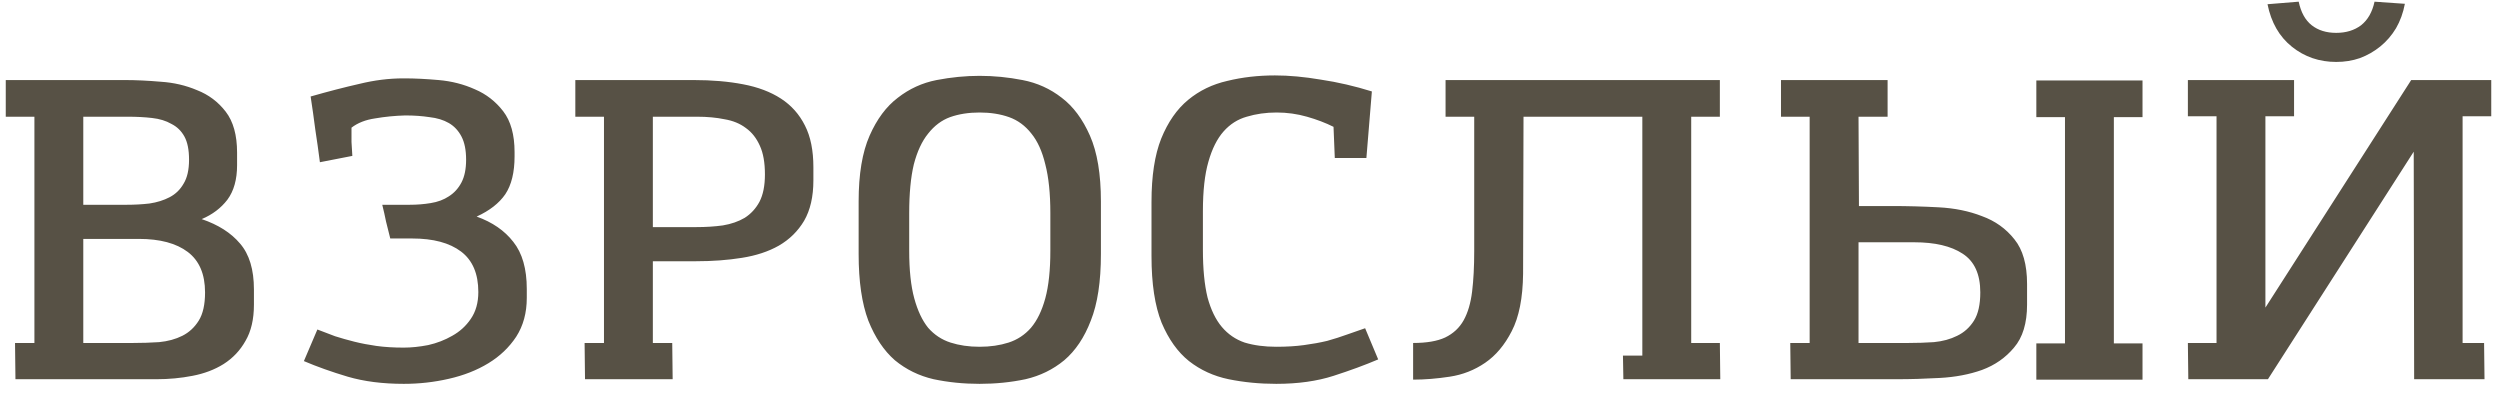 <?xml version="1.0" encoding="UTF-8"?> <svg xmlns="http://www.w3.org/2000/svg" width="178" height="28" viewBox="0 0 178 28" fill="none"> <path d="M0.41 8.31V5.7H8.9C9.68 5.7 10.53 5.74 11.45 5.82C12.37 5.88 13.23 6.08 14.03 6.42C14.85 6.74 15.53 7.25 16.07 7.95C16.61 8.65 16.88 9.62 16.88 10.86V11.76C16.88 12.78 16.65 13.6 16.19 14.22C15.73 14.82 15.12 15.28 14.36 15.6C15.54 16 16.45 16.58 17.09 17.34C17.75 18.1 18.08 19.19 18.08 20.61V21.69C18.08 22.73 17.88 23.59 17.48 24.27C17.1 24.95 16.58 25.5 15.92 25.92C15.28 26.32 14.54 26.6 13.7 26.76C12.88 26.92 12.03 27 11.15 27H1.1L1.07 24.42H2.45V8.31H0.41ZM14.6 20.82C14.6 19.52 14.19 18.56 13.37 17.94C12.55 17.32 11.39 17.01 9.89 17.01H5.93V24.42H9.47C10.09 24.42 10.71 24.4 11.33 24.36C11.95 24.3 12.5 24.15 12.98 23.91C13.46 23.67 13.85 23.31 14.15 22.83C14.45 22.35 14.6 21.68 14.6 20.82ZM13.46 11.37C13.46 10.67 13.35 10.12 13.13 9.72C12.91 9.32 12.6 9.02 12.2 8.82C11.82 8.6 11.36 8.46 10.82 8.4C10.3 8.34 9.73 8.31 9.11 8.31H5.93V14.58H9.02C9.58 14.58 10.12 14.55 10.64 14.49C11.18 14.41 11.66 14.26 12.08 14.04C12.5 13.82 12.83 13.5 13.07 13.08C13.33 12.66 13.46 12.09 13.46 11.37ZM33.187 11.37C33.187 10.69 33.077 10.14 32.857 9.72C32.637 9.3 32.337 8.98 31.957 8.76C31.577 8.54 31.117 8.4 30.577 8.34C30.057 8.26 29.497 8.22 28.897 8.22H28.837C28.117 8.24 27.407 8.31 26.707 8.43C26.027 8.53 25.467 8.75 25.027 9.09C25.027 9.43 25.027 9.77 25.027 10.11C25.047 10.43 25.067 10.76 25.087 11.1L22.777 11.55C22.677 10.77 22.567 9.99 22.447 9.21C22.347 8.43 22.237 7.65 22.117 6.87C23.377 6.51 24.537 6.21 25.597 5.97C26.657 5.71 27.697 5.58 28.717 5.58H28.807C29.527 5.58 30.337 5.62 31.237 5.7C32.157 5.78 33.017 6 33.817 6.36C34.617 6.7 35.287 7.22 35.827 7.92C36.367 8.62 36.637 9.59 36.637 10.83V11.13C36.637 12.27 36.417 13.17 35.977 13.83C35.537 14.47 34.857 15 33.937 15.42C35.057 15.82 35.927 16.42 36.547 17.22C37.187 18.02 37.507 19.14 37.507 20.58V21.21C37.507 22.27 37.257 23.19 36.757 23.97C36.257 24.73 35.597 25.36 34.777 25.86C33.957 26.36 33.017 26.73 31.957 26.97C30.917 27.21 29.847 27.33 28.747 27.33C27.247 27.33 25.917 27.16 24.757 26.82C23.617 26.48 22.577 26.11 21.637 25.71L22.597 23.46C23.017 23.62 23.437 23.78 23.857 23.94C24.297 24.08 24.757 24.21 25.237 24.33C25.717 24.45 26.237 24.55 26.797 24.63C27.377 24.71 28.027 24.75 28.747 24.75C29.287 24.75 29.867 24.69 30.487 24.57C31.107 24.43 31.677 24.21 32.197 23.91C32.737 23.61 33.177 23.21 33.517 22.71C33.877 22.19 34.057 21.55 34.057 20.79C34.057 19.49 33.647 18.53 32.827 17.91C32.007 17.29 30.847 16.98 29.347 16.98H27.787C27.687 16.58 27.587 16.18 27.487 15.78C27.407 15.38 27.317 14.98 27.217 14.58H29.167C29.687 14.58 30.187 14.54 30.667 14.46C31.167 14.38 31.597 14.22 31.957 13.98C32.337 13.74 32.637 13.41 32.857 12.99C33.077 12.57 33.187 12.03 33.187 11.37ZM40.963 8.31V5.7H49.393C50.693 5.7 51.863 5.8 52.903 6C53.963 6.2 54.863 6.54 55.603 7.02C56.343 7.5 56.913 8.14 57.313 8.94C57.713 9.72 57.913 10.71 57.913 11.91V12.84C57.913 14 57.693 14.96 57.253 15.72C56.813 16.46 56.213 17.05 55.453 17.49C54.713 17.91 53.833 18.2 52.813 18.36C51.813 18.52 50.733 18.6 49.573 18.6H46.483V24.42H47.863L47.893 27H41.653L41.623 24.42H43.003V8.31H40.963ZM54.463 12.42C54.463 11.58 54.343 10.9 54.103 10.38C53.863 9.84 53.533 9.42 53.113 9.12C52.693 8.8 52.183 8.59 51.583 8.49C51.003 8.37 50.353 8.31 49.633 8.31H46.483V16.17H49.573C50.253 16.17 50.883 16.13 51.463 16.05C52.063 15.95 52.583 15.77 53.023 15.51C53.463 15.23 53.813 14.85 54.073 14.37C54.333 13.87 54.463 13.22 54.463 12.42ZM69.745 5.4C70.765 5.4 71.785 5.5 72.805 5.7C73.845 5.9 74.775 6.32 75.595 6.96C76.415 7.58 77.085 8.48 77.605 9.66C78.125 10.84 78.385 12.4 78.385 14.34V18.09C78.385 20.05 78.145 21.63 77.665 22.83C77.205 24.03 76.575 24.97 75.775 25.65C74.975 26.31 74.055 26.76 73.015 27C71.975 27.22 70.885 27.33 69.745 27.33C68.605 27.33 67.515 27.22 66.475 27C65.435 26.76 64.515 26.31 63.715 25.65C62.935 24.97 62.305 24.03 61.825 22.83C61.365 21.61 61.135 20.03 61.135 18.09V14.34C61.135 12.4 61.395 10.84 61.915 9.66C62.435 8.48 63.105 7.58 63.925 6.96C64.745 6.32 65.665 5.9 66.685 5.7C67.725 5.5 68.745 5.4 69.745 5.4ZM69.745 8.01C68.965 8.01 68.265 8.12 67.645 8.34C67.045 8.56 66.525 8.95 66.085 9.51C65.645 10.05 65.305 10.78 65.065 11.7C64.845 12.62 64.735 13.78 64.735 15.18V17.85C64.735 19.23 64.855 20.36 65.095 21.24C65.335 22.12 65.665 22.82 66.085 23.34C66.525 23.84 67.055 24.19 67.675 24.39C68.295 24.59 68.985 24.69 69.745 24.69C70.505 24.69 71.195 24.59 71.815 24.39C72.435 24.19 72.965 23.84 73.405 23.34C73.845 22.82 74.185 22.12 74.425 21.24C74.665 20.36 74.785 19.23 74.785 17.85V15.18C74.785 13.78 74.665 12.62 74.425 11.7C74.205 10.78 73.875 10.05 73.435 9.51C72.995 8.95 72.465 8.56 71.845 8.34C71.225 8.12 70.525 8.01 69.745 8.01ZM97.287 11.25H95.037L94.947 9.03C94.387 8.75 93.757 8.51 93.057 8.31C92.357 8.11 91.637 8.01 90.897 8.01C90.137 8.01 89.427 8.11 88.767 8.31C88.127 8.49 87.577 8.84 87.117 9.36C86.657 9.88 86.297 10.6 86.037 11.52C85.777 12.42 85.647 13.59 85.647 15.03V17.79C85.647 19.15 85.757 20.28 85.977 21.18C86.217 22.06 86.557 22.76 86.997 23.28C87.437 23.8 87.977 24.17 88.617 24.39C89.277 24.59 90.027 24.69 90.867 24.69C91.607 24.69 92.267 24.65 92.847 24.57C93.447 24.49 93.997 24.39 94.497 24.27C94.997 24.13 95.467 23.98 95.907 23.82C96.347 23.66 96.777 23.51 97.197 23.37L98.127 25.59C97.187 25.99 96.127 26.38 94.947 26.76C93.767 27.14 92.407 27.33 90.867 27.33C89.687 27.33 88.557 27.22 87.477 27C86.417 26.78 85.477 26.35 84.657 25.71C83.857 25.07 83.207 24.16 82.707 22.98C82.227 21.78 81.987 20.2 81.987 18.24V14.37C81.987 12.53 82.217 11.03 82.677 9.87C83.157 8.69 83.797 7.77 84.597 7.11C85.397 6.45 86.327 6 87.387 5.76C88.447 5.5 89.577 5.37 90.777 5.37C91.777 5.37 92.867 5.47 94.047 5.67C95.247 5.85 96.457 6.13 97.677 6.51L97.287 11.25ZM108.474 8.31L108.444 19.5C108.424 21.22 108.154 22.58 107.634 23.58C107.134 24.56 106.504 25.31 105.744 25.83C104.984 26.35 104.144 26.68 103.224 26.82C102.304 26.96 101.434 27.03 100.614 27.03V24.42C101.574 24.42 102.334 24.29 102.894 24.03C103.474 23.75 103.914 23.34 104.214 22.8C104.514 22.26 104.714 21.58 104.814 20.76C104.914 19.94 104.964 18.98 104.964 17.88V8.31H102.924V5.7H122.454V8.31H120.414V24.42H122.454L122.484 27H115.584L115.554 25.32H116.934V8.31H108.474ZM132.357 14.67H134.727C135.807 14.67 136.907 14.7 138.027 14.76C139.167 14.82 140.197 15.03 141.117 15.39C142.057 15.73 142.827 16.28 143.427 17.04C144.027 17.78 144.327 18.84 144.327 20.22V21.69C144.327 23.01 144.017 24.03 143.397 24.75C142.797 25.47 142.037 26 141.117 26.34C140.217 26.66 139.217 26.85 138.117 26.91C137.037 26.97 136.017 27 135.057 27H127.497L127.467 24.42H128.847V8.31H126.807V5.7H134.397V8.31H132.327L132.357 14.67ZM140.997 20.82C140.997 19.52 140.577 18.6 139.737 18.06C138.917 17.52 137.767 17.25 136.287 17.25H132.327V24.42H135.867C136.487 24.42 137.097 24.4 137.697 24.36C138.317 24.3 138.867 24.15 139.347 23.91C139.847 23.67 140.247 23.31 140.547 22.83C140.847 22.35 140.997 21.68 140.997 20.82ZM144.987 8.34V5.73H152.547V8.34H150.507V24.45H152.547V27.03H144.987V24.45H147.027V8.34H144.987ZM175.337 8.28V24.42H176.867L176.897 27H171.887L171.857 10.8L161.477 27H155.807L155.777 24.42H157.817V8.28H155.777V5.7H163.337V8.28H161.297V21.9L171.677 5.7H177.377V8.28H175.337ZM166.337 4.41C165.137 4.41 164.087 4.05 163.187 3.33C162.287 2.61 161.707 1.6 161.447 0.3L163.667 0.12C163.827 0.88 164.137 1.44 164.597 1.8C165.057 2.16 165.637 2.34 166.337 2.34C167.037 2.34 167.627 2.16 168.107 1.8C168.587 1.42 168.907 0.86 169.067 0.12L171.227 0.27C171.107 0.91 170.897 1.49 170.597 2.01C170.297 2.51 169.927 2.94 169.487 3.3C169.047 3.66 168.557 3.94 168.017 4.14C167.497 4.32 166.937 4.41 166.337 4.41Z" fill="#575145"></path> </svg> 